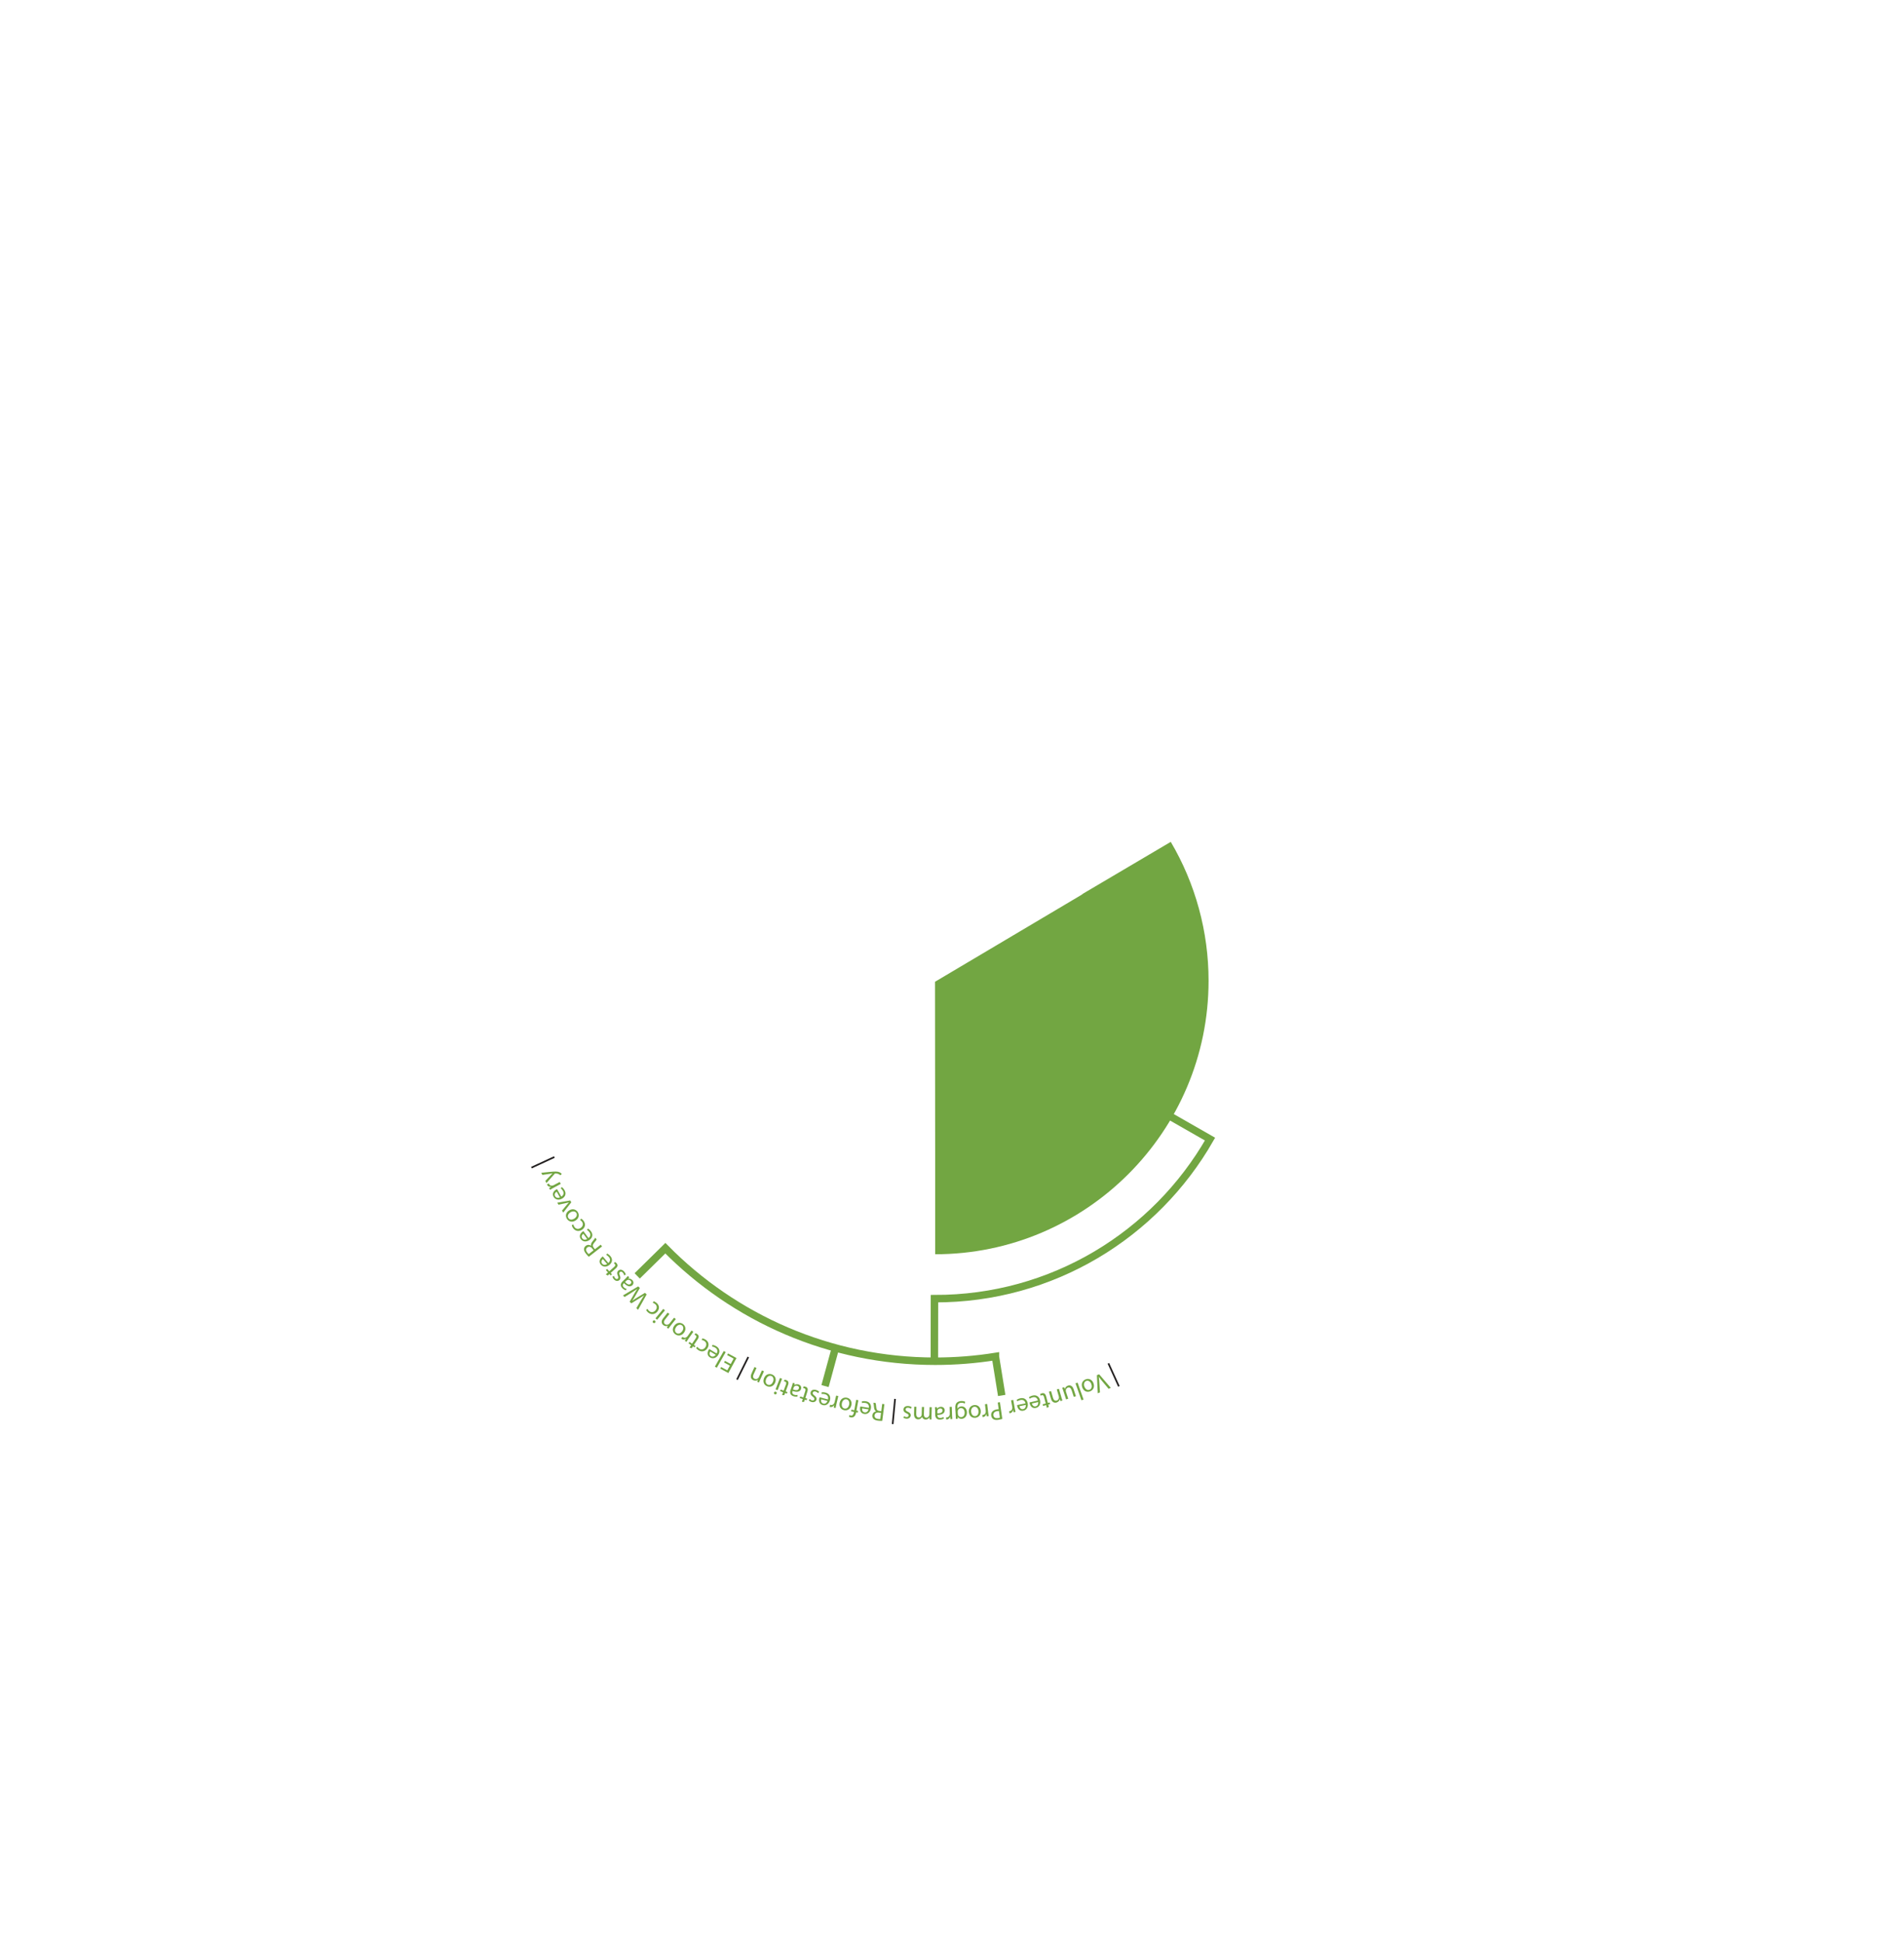 <?xml version="1.0" encoding="UTF-8"?>
<svg id="Layer_2" data-name="Layer 2" xmlns="http://www.w3.org/2000/svg" viewBox="0 0 1338.66 1365.33">
  <defs>
    <style>
      .cls-1 {
        fill: none;
        stroke: #72a642;
        stroke-miterlimit: 10;
        stroke-width: 5.25px;
      }

      .cls-2 {
        fill: #72a642;
      }

      .cls-3 {
        fill: #221f1f;
      }
    </style>
  </defs>
  <path class="cls-2" d="M823.14,591.61l-62.14,36.67s.05.09.08.14l-103.7,61.52.11,119.33v72.15c105.99,0,192.23-86.23,192.23-192.23,0-34.38-9.19-68.12-26.59-97.59Z"/>
  <g>
    <path class="cls-3" d="M786.11,974.5l-7.37-16.17,1.08-.49,7.37,16.17-1.08.49Z"/>
    <g>
      <g>
        <path class="cls-2" d="M772.77,965.77l8.22,9.56-1.56.65-3.98-4.74c-1.08-1.3-2.05-2.48-2.9-3.65h-.03c.22,1.42.35,3,.44,4.66l.39,6.24-1.53.63-.63-12.71,1.58-.65Z"/>
        <path class="cls-2" d="M760.96,975.11c-1.13-2.97.46-5.06,2.39-5.79,2.16-.82,4.46.13,5.42,2.68,1.01,2.68-.16,4.93-2.37,5.77-2.31.88-4.51-.21-5.44-2.65ZM767.29,972.61c-.67-1.76-2.17-2.71-3.6-2.17-1.4.53-1.95,2.24-1.26,4.05.52,1.36,1.85,2.82,3.58,2.16,1.71-.65,1.85-2.53,1.28-4.04Z"/>
        <path class="cls-2" d="M761.82,983.52l-1.47.52-4.19-11.9,1.47-.52,4.19,11.9Z"/>
        <path class="cls-2" d="M747.62,977.49c-.28-.86-.54-1.6-.8-2.22l1.32-.43.52,1.31h.03c.16-.79.75-1.94,2.21-2.42,1.28-.42,3.06-.2,3.99,2.66l1.56,4.78-1.49.49-1.47-4.51c-.51-1.55-1.35-2.46-2.68-2.02-1,.33-1.46,1.25-1.51,2.01-.02.23.02.52.11.8l1.63,5-1.49.49-1.94-5.93Z"/>
        <path class="cls-2" d="M746.24,982c.25.87.47,1.55.72,2.22l-1.33.39-.48-1.34h-.03c-.19.9-.92,1.94-2.28,2.34-1.14.33-3.12.17-3.94-2.67l-1.43-4.91,1.5-.44,1.38,4.76c.39,1.33,1.2,2.3,2.62,1.88.97-.28,1.54-1.21,1.57-2.12.01-.21-.03-.47-.1-.73l-1.44-4.96,1.5-.44,1.75,6.02Z"/>
        <path class="cls-2" d="M736.06,989.42l-.52-1.99-2.17.57-.3-1.15,2.16-.57-1.18-4.48c-.27-1.03-.72-1.54-1.56-1.32-.41.11-.64.21-.85.33l-.37-1.13c.27-.18.7-.4,1.29-.56.71-.19,1.33-.09,1.8.21.53.36.9,1.05,1.16,2.03l1.19,4.54,1.29-.34.3,1.15-1.29.34.41,1.55-1.36.83Z"/>
        <path class="cls-2" d="M729.71,984.18c-.52-2.05-2.02-2.59-3.56-2.23-1.09.26-1.72.61-2.21.98l-.53-1.02c.48-.37,1.34-.88,2.67-1.2,2.58-.61,4.52.74,5.12,3.26.6,2.52-.42,4.85-2.86,5.42-2.75.65-4.02-1.57-4.39-3.11-.07-.31-.11-.54-.12-.72l5.88-1.39ZM725.51,986.32c.21.96.98,2.36,2.69,1.96,1.56-.37,1.88-1.92,1.75-3.01l-4.44,1.05Z"/>
        <path class="cls-2" d="M721.02,986.18c-.46-2.06-1.94-2.65-3.49-2.33-1.1.23-1.74.56-2.24.92l-.5-1.04c.49-.35,1.37-.84,2.71-1.12,2.59-.53,4.5.87,5.02,3.41.52,2.54-.57,4.83-3.02,5.34-2.77.57-3.98-1.69-4.3-3.23-.06-.31-.09-.54-.09-.72l5.92-1.22ZM716.75,988.2c.18.96.91,2.39,2.63,2.04,1.57-.32,1.94-1.87,1.84-2.96l-4.47.92Z"/>
        <path class="cls-2" d="M713.45,989.62c.18,1,.35,1.85.55,2.63l-1.35.24-.37-1.67h-.05c-.18,1.22-.99,2.1-2.03,2.29-.16.03-.28.03-.43.04l-.26-1.45c.16,0,.32-.02.53-.06,1.08-.2,1.71-1.14,1.71-2.33,0-.22-.03-.48-.08-.73l-.82-4.51,1.54-.28,1.05,5.82Z"/>
      </g>
      <path class="cls-2" d="M704.68,997.12c-.72.23-1.67.47-2.91.64-1.51.21-2.67.02-3.46-.52-.71-.47-1.24-1.28-1.39-2.33-.15-1.07.05-1.96.56-2.66.71-.98,1.94-1.6,3.44-1.81.46-.06.88-.11,1.25-.07l-.67-4.75,1.53-.22,1.66,11.72ZM702.34,991.62c-.35-.04-.77-.02-1.28.06-1.85.26-2.84,1.34-2.62,2.94.22,1.58,1.46,2.18,3.13,1.94.67-.09,1.17-.22,1.42-.33l-.65-4.61Z"/>
      <path class="cls-2" d="M694.75,992.5c.12,1.01.24,1.87.38,2.66l-1.36.16-.27-1.69h-.05c-.25,1.2-1.12,2.03-2.16,2.16-.16.02-.29.02-.43.01l-.17-1.47c.16.02.32,0,.53-.03,1.09-.13,1.78-1.03,1.85-2.22.01-.22,0-.48-.03-.73l-.53-4.56,1.55-.18.69,5.88Z"/>
      <path class="cls-2" d="M681.18,992.33c-.29-3.17,1.8-4.75,3.85-4.94,2.3-.21,4.26,1.32,4.51,4.03.26,2.85-1.48,4.7-3.83,4.92-2.46.23-4.29-1.41-4.52-4.01ZM687.95,991.62c-.17-1.88-1.36-3.19-2.88-3.06-1.49.14-2.47,1.64-2.3,3.57.13,1.45,1.02,3.21,2.87,3.04,1.82-.17,2.46-1.94,2.32-3.55Z"/>
      <path class="cls-2" d="M671.66,989.8c-.12-1.99.22-3.2.99-4.01.81-.81,2-1.15,3.08-1.22,1.03-.06,2.18.12,2.9.54l-.32,1.23c-.59-.34-1.5-.61-2.56-.54-1.6.09-2.72,1-2.59,3.18l.06.94h.04c.41-.83,1.32-1.52,2.65-1.6,2.13-.13,3.76,1.59,3.9,3.97.17,2.91-1.63,4.66-3.62,4.77-1.49.09-2.33-.63-2.77-1.31h-.04s.02,1.3.02,1.3l-1.38.08c.02-.61,0-1.32-.07-2.35l-.3-4.99ZM673.45,993.65c.02.27.05.5.13.69.34.91,1.13,1.61,2.28,1.54,1.49-.09,2.48-1.41,2.36-3.4-.1-1.69-1.05-3.04-2.72-2.94-.98.06-1.81.71-2.07,1.73-.07.27-.09.58-.07.84l.09,1.54Z"/>
      <path class="cls-2" d="M669.39,994.54c.03,1.01.08,1.88.16,2.68l-1.37.05-.13-1.7h-.05c-.35,1.17-1.29,1.93-2.33,1.96-.16,0-.29,0-.43-.02l-.05-1.47c.16.03.32.02.53.02,1.1-.04,1.85-.88,2.03-2.06.03-.21.04-.48.03-.73l-.15-4.58,1.56-.05.2,5.91Z"/>
      <path class="cls-2" d="M657.49,990.94c-.01-.75-.06-1.47-.16-2.06l1.4-.02.14,1.08h.05c.47-.68,1.38-1.3,2.61-1.32,1.74-.03,2.65,1.18,2.67,2.43.03,2.08-1.79,3.24-5.12,3.28v.18c.01.69.23,1.99,1.99,1.94.82-.01,1.65-.26,2.25-.68l.37,1.04c-.7.46-1.75.77-2.83.79-2.63.04-3.3-1.74-3.33-3.45l-.05-3.21ZM659.04,993.24c1.71,0,3.64-.33,3.61-2-.02-1.03-.7-1.48-1.48-1.47-1.14.02-1.85.74-2.09,1.47-.05.18-.06.36-.06.5l.02,1.49Z"/>
      <path class="cls-2" d="M654.91,995.17c-.03.91,0,1.62,0,2.33l-1.37-.04-.03-1.4h-.05c-.5.8-1.32,1.54-2.76,1.5-1.16-.03-2.02-.77-2.37-1.79h-.04c-.28.49-.64.83-1.01,1.09-.53.38-1.08.57-1.9.55-1.16-.03-2.82-.82-2.74-3.81l.14-5.04,1.53.04-.13,4.85c-.05,1.67.55,2.66,1.79,2.7.91.02,1.6-.61,1.9-1.35.08-.23.14-.49.15-.78l.15-5.31,1.53.04-.14,5.15c-.04,1.37.54,2.36,1.73,2.39.96.03,1.71-.73,1.98-1.51.09-.21.14-.49.15-.76l.14-5.17,1.53.04-.17,6.27Z"/>
      <path class="cls-2" d="M640.5,989.97c-.46-.31-1.26-.69-2.04-.73-1.12-.07-1.68.44-1.73,1.17-.05.74.37,1.16,1.48,1.66,1.52.67,2.2,1.55,2.13,2.57-.09,1.38-1.29,2.45-3.12,2.33-.87-.06-1.62-.33-2.06-.67l.44-1.11c.32.23.92.58,1.72.63.92.06,1.45-.44,1.49-1.08.04-.71-.43-1.06-1.52-1.57-1.44-.64-2.17-1.44-2.09-2.71.1-1.52,1.35-2.51,3.36-2.39.94.06,1.79.36,2.37.76l-.45,1.15Z"/>
    </g>
    <path class="cls-3" d="M627.02,1000.71l1.68-17.69,1.18.11-1.68,17.68-1.19-.11Z"/>
    <g>
      <path class="cls-2" d="M620.27,998.49c-.79.04-1.94,0-2.98-.14-1.64-.21-2.67-.67-3.31-1.42-.51-.6-.76-1.46-.64-2.39.2-1.55,1.32-2.46,2.61-2.73v-.05c-.85-.43-1.29-1.35-1.41-2.62-.17-1.71-.31-2.89-.49-3.38l1.59.21c.15.38.28,1.42.41,2.94.14,1.69.71,2.39,2.1,2.62l1.45.19.67-5.15,1.53.2-1.52,11.72ZM619.44,992.88l-1.57-.2c-1.64-.21-2.8.55-2.97,1.91-.2,1.53.82,2.35,2.45,2.56.74.1,1.26.11,1.53.07l.56-4.34Z"/>
      <path class="cls-2" d="M610.87,989.33c.3-2.09-.87-3.17-2.44-3.42-1.11-.18-1.82-.1-2.42.06l-.1-1.15c.58-.16,1.58-.3,2.93-.08,2.61.42,3.89,2.41,3.48,4.98-.41,2.56-2.25,4.32-4.72,3.92-2.79-.45-3.12-2.99-2.87-4.55.05-.32.11-.54.17-.71l5.97.96ZM606.17,989.7c-.17.96,0,2.56,1.74,2.84,1.58.26,2.48-1.06,2.77-2.11l-4.51-.73Z"/>
      <path class="cls-2" d="M603.5,984.01l-1.36,7.29,1.17.22-.22,1.17-1.17-.22-.07.4c-.22,1.19-.7,2.22-1.53,2.77-.68.45-1.49.54-2.21.4-.56-.1-.99-.31-1.26-.49l.43-1.15c.21.15.49.29.94.37,1.31.24,1.85-.83,2.1-2.14l.08-.45-2.04-.38.22-1.17,2.04.38,1.35-7.29,1.52.28Z"/>
      <path class="cls-2" d="M590.34,985.82c.66-3.11,3.11-4.01,5.13-3.58,2.26.48,3.68,2.52,3.12,5.18-.59,2.8-2.8,4.06-5.11,3.57-2.42-.51-3.68-2.61-3.14-5.16ZM597.01,987.13c.39-1.84-.36-3.45-1.86-3.77-1.46-.31-2.84.83-3.24,2.73-.3,1.42.04,3.37,1.84,3.75,1.79.38,2.92-1.13,3.26-2.71Z"/>
      <path class="cls-2" d="M588.04,986.85c-.24.99-.42,1.84-.55,2.63l-1.33-.32.33-1.68h-.05c-.65,1.02-1.75,1.51-2.77,1.26-.16-.04-.27-.08-.41-.13l.34-1.43c.15.07.3.11.51.16,1.07.26,2.02-.36,2.5-1.45.08-.2.16-.45.22-.7l1.06-4.46,1.52.36-1.37,5.76Z"/>
      <path class="cls-2" d="M582.13,983.45c.5-2.05-.56-3.24-2.09-3.64-1.08-.29-1.8-.27-2.42-.18v-1.15c.61-.1,1.61-.15,2.93.2,2.56.68,3.64,2.78,2.98,5.29-.66,2.51-2.66,4.08-5.08,3.44-2.73-.72-2.81-3.28-2.41-4.81.08-.31.16-.53.24-.69l5.84,1.54ZM577.41,983.37c-.27.94-.25,2.54,1.45,2.99,1.55.41,2.57-.81,2.96-1.83l-4.42-1.17Z"/>
      <path class="cls-2" d="M575.23,979.08c-.38-.41-1.08-.94-1.83-1.16-1.08-.31-1.74.06-1.95.76-.21.72.11,1.22,1.08,1.95,1.34.98,1.81,1.99,1.52,2.98-.39,1.33-1.8,2.1-3.56,1.59-.84-.24-1.5-.68-1.86-1.1l.68-.99c.26.3.78.76,1.54.99.89.26,1.51-.11,1.69-.73.2-.68-.19-1.13-1.14-1.87-1.26-.94-1.8-1.88-1.44-3.11.43-1.47,1.87-2.16,3.8-1.59.9.26,1.67.75,2.15,1.26l-.69,1.02Z"/>
      <path class="cls-2" d="M563.78,985.12l.62-1.97-2.14-.67.36-1.14,2.14.67,1.4-4.42c.32-1.02.22-1.68-.62-1.95-.41-.13-.66-.17-.9-.17l.29-1.16c.32-.01.81.03,1.39.21.69.22,1.18.63,1.41,1.14.26.59.2,1.37-.1,2.33l-1.41,4.48,1.27.4-.36,1.14-1.27-.4-.48,1.53-1.6-.02Z"/>
      <path class="cls-2" d="M556.89,973.75c.24-.71.44-1.41.55-1.99l1.33.45-.23,1.07.05.02c.67-.48,1.74-.76,2.9-.36,1.65.56,2.09,2.01,1.69,3.19-.67,1.97-2.79,2.45-5.93,1.35l-.06.17c-.22.66-.46,1.95,1.21,2.5.77.26,1.64.32,2.34.12v1.11c-.82.19-1.91.14-2.94-.21-2.49-.85-2.51-2.76-1.96-4.37l1.04-3.04ZM557.56,976.44c1.6.59,3.53.93,4.07-.65.33-.98-.16-1.63-.9-1.88-1.08-.37-2,.07-2.47.68-.11.15-.18.31-.23.45l-.48,1.41Z"/>
      <path class="cls-2" d="M549.84,980.32l.72-1.93-2.1-.78.41-1.12,2.1.78,1.61-4.35c.37-1,.3-1.67-.52-1.97-.4-.15-.65-.2-.89-.21l.35-1.14c.32,0,.81.07,1.37.28.68.25,1.15.69,1.35,1.2.23.6.13,1.38-.22,2.33l-1.63,4.4,1.25.46-.41,1.12-1.25-.46-.55,1.5-1.59-.1Z"/>
      <path class="cls-2" d="M544.23,978.57c.19-.5.7-.76,1.28-.53.53.21.72.74.53,1.24s-.72.77-1.27.56c-.53-.21-.74-.75-.54-1.26ZM549.85,968.93l-3.12,8.02-1.46-.57,3.12-8.02,1.46.57Z"/>
      <path class="cls-2" d="M537.17,968.5c1.22-2.94,3.8-3.36,5.71-2.57,2.13.89,3.15,3.16,2.11,5.67-1.1,2.64-3.5,3.47-5.68,2.56-2.28-.95-3.13-3.25-2.13-5.66ZM543.49,971.03c.72-1.74.28-3.46-1.13-4.05-1.38-.57-2.95.29-3.69,2.08-.56,1.35-.59,3.31,1.12,4.02,1.69.7,3.08-.57,3.7-2.06Z"/>
      <path class="cls-2" d="M534.52,969.41c-.38.82-.65,1.48-.9,2.15l-1.26-.57.51-1.33h-.03c-.72.54-1.96.85-3.25.26-1.08-.49-2.47-1.9-1.25-4.59l2.12-4.66,1.42.65-2.05,4.51c-.57,1.26-.58,2.53.76,3.14.92.42,1.95.09,2.57-.59.15-.15.29-.38.4-.62l2.14-4.71,1.42.65-2.6,5.71Z"/>
    </g>
    <path class="cls-3" d="M517.65,969.25l7.93-15.9,1.07.53-7.93,15.9-1.07-.53Z"/>
    <g>
      <path class="cls-2" d="M509.67,956.34l4.08,2.21,2.06-3.8-4.56-2.47.62-1.14,5.94,3.22-5.71,10.53-5.7-3.09.62-1.14,4.33,2.35,1.8-3.33-4.08-2.21.61-1.12Z"/>
      <path class="cls-2" d="M503.97,961.15l-1.36-.77,6.25-10.96,1.36.77-6.25,10.96Z"/>
      <path class="cls-2" d="M503.85,951.15c1.06-1.83.36-3.26-1-4.08-.96-.58-1.66-.76-2.27-.84l.33-1.11c.6.07,1.58.3,2.75,1.01,2.27,1.36,2.72,3.68,1.39,5.91-1.33,2.23-3.68,3.18-5.83,1.89-2.42-1.45-1.79-3.93-.98-5.29.16-.27.3-.46.42-.6l5.18,3.1ZM499.34,949.76c-.52.83-.94,2.37.56,3.28,1.37.82,2.69-.07,3.35-.93l-3.92-2.35Z"/>
      <path class="cls-2" d="M493.76,940.54c.45.05,1.38.29,2.35.91,2.19,1.39,2.67,3.79,1.25,6-1.42,2.23-3.99,2.89-6.36,1.38-.78-.5-1.34-1.13-1.58-1.56l.94-.81c.21.37.59.86,1.31,1.32,1.66,1.06,3.35.39,4.31-1.11,1.07-1.68.65-3.4-.79-4.32-.75-.48-1.36-.61-1.84-.69l.41-1.13Z"/>
      <path class="cls-2" d="M484.78,946.99l1.15-1.71-1.86-1.25.66-.99,1.86,1.25,2.58-3.85c.59-.89.68-1.56-.04-2.04-.35-.24-.58-.35-.81-.42l.6-1.03c.31.08.77.26,1.27.6.6.41.95.94,1.04,1.49.09.64-.19,1.37-.76,2.21l-2.61,3.9,1.11.74-.66.99-1.11-.74-.89,1.33-1.53-.47Z"/>
      <path class="cls-2" d="M484.07,940.76c-.58.83-1.07,1.55-1.48,2.24l-1.12-.78.92-1.44-.04-.03c-.98.72-2.19.77-3.05.17-.13-.09-.22-.18-.33-.27l.85-1.21c.11.12.24.21.42.33.9.63,2.01.41,2.86-.43.15-.15.32-.36.46-.57l2.63-3.76,1.28.9-3.39,4.85Z"/>
      <path class="cls-2" d="M474.06,931.63c1.89-2.56,4.5-2.36,6.16-1.13,1.86,1.37,2.3,3.82.69,6.01-1.7,2.3-4.23,2.53-6.13,1.13-1.99-1.47-2.27-3.9-.72-6ZM479.59,935.59c1.12-1.52,1.1-3.29-.13-4.2-1.2-.89-2.93-.42-4.08,1.14-.86,1.17-1.36,3.08.12,4.17,1.47,1.09,3.13.19,4.09-1.11Z"/>
      <path class="cls-2" d="M471.28,931.88c-.56.71-.99,1.28-1.39,1.87l-1.09-.86.81-1.17-.03-.02c-.83.36-2.11.38-3.22-.5-.93-.74-1.94-2.44-.12-4.75l3.17-4.02,1.23.97-3.07,3.89c-.86,1.09-1.17,2.31-.01,3.23.8.63,1.87.55,2.64.04.18-.11.37-.3.53-.51l3.2-4.06,1.23.97-3.88,4.92Z"/>
      <path class="cls-2" d="M459.14,928.21c.34-.41.9-.5,1.38-.1.44.36.45.93.11,1.34-.34.41-.92.5-1.38.13-.44-.36-.47-.94-.12-1.36ZM467.51,920.84l-5.48,6.62-1.2-1,5.48-6.62,1.2,1Z"/>
      <path class="cls-2" d="M459.51,914.45c.44.12,1.32.48,2.2,1.24,1.96,1.69,2.1,4.13.38,6.12-1.73,2.01-4.36,2.29-6.49.46-.7-.6-1.17-1.31-1.34-1.76l1.05-.67c.16.39.46.94,1.11,1.49,1.49,1.29,3.26.87,4.42-.48,1.3-1.51,1.13-3.27-.16-4.38-.67-.58-1.26-.8-1.72-.94l.56-1.06Z"/>
      <path class="cls-2" d="M454.65,909.66l-6.04,10.78-1.19-1.13,3.14-5.38c.77-1.33,1.57-2.63,2.21-3.62l-.03-.02c-.96.73-2.21,1.5-3.57,2.34l-5.32,3.28-1.17-1.11,3.13-5.41c.73-1.26,1.48-2.52,2.22-3.55l-.03-.02c-1.09.78-2.25,1.52-3.55,2.34l-5.31,3.29-1.15-1.09,10.71-6.35,1.17,1.11-3.2,5.57c-.78,1.37-1.41,2.39-2.12,3.38l.03.02c.96-.73,1.98-1.38,3.36-2.2l5.53-3.35,1.17,1.11Z"/>
      <path class="cls-2" d="M440.05,898.22c.53-.52,1.03-1.06,1.39-1.53l.98,1-.69.85.04.04c.82-.13,1.9.11,2.75.98,1.22,1.24.96,2.74.08,3.61-1.49,1.46-3.59.93-5.9-1.46l-.13.12c-.5.48-1.29,1.53-.04,2.78.57.58,1.32,1.02,2.04,1.16l-.5.99c-.81-.2-1.76-.73-2.52-1.51-1.84-1.88-1.01-3.59.21-4.79l2.3-2.25ZM439.45,900.93c1.17,1.24,2.74,2.42,3.93,1.25.74-.72.59-1.53.05-2.09-.8-.81-1.81-.84-2.51-.5-.16.09-.3.2-.41.3l-1.07,1.04Z"/>
      <path class="cls-2" d="M438.85,896.25c-.12-.54-.44-1.36-.97-1.93-.76-.82-1.53-.84-2.06-.34-.55.51-.53,1.1-.07,2.22.65,1.53.53,2.63-.22,3.34-1.02.94-2.62.89-3.87-.46-.59-.64-.94-1.35-1.04-1.9l1.09-.5c.07.39.28,1.05.82,1.64.63.68,1.36.68,1.83.24.52-.48.42-1.07-.02-2.19-.6-1.46-.59-2.54.35-3.41,1.12-1.04,2.71-.89,4.08.58.64.69,1.05,1.5,1.2,2.18l-1.11.52Z"/>
      <path class="cls-2" d="M425.92,895.57l1.54-1.37-1.49-1.67.89-.79,1.49,1.67,3.46-3.09c.8-.71,1.05-1.34.47-1.99-.28-.32-.48-.48-.68-.61l.84-.85c.28.15.68.44,1.08.89.48.54.69,1.15.63,1.7-.07.64-.53,1.28-1.28,1.95l-3.5,3.12.89,1-.89.79-.89-1-1.19,1.06-1.36-.83Z"/>
      <path class="cls-2" d="M427.73,887.56c1.59-1.4,1.39-2.98.37-4.18-.73-.85-1.32-1.26-1.88-1.53l.67-.94c.55.26,1.4.79,2.28,1.84,1.71,2.02,1.4,4.36-.58,6.04-1.98,1.68-4.51,1.83-6.13-.08-1.83-2.15-.43-4.3.77-5.32.24-.21.43-.34.59-.43l3.91,4.61ZM423.91,884.79c-.76.62-1.66,1.95-.52,3.29,1.04,1.22,2.57.8,3.48.2l-2.96-3.48Z"/>
      <path class="cls-2" d="M413.98,883.19c-.59-.53-1.37-1.36-2.02-2.19-1.01-1.3-1.43-2.36-1.36-3.33.06-.79.49-1.57,1.23-2.15,1.23-.96,2.67-.82,3.77-.1l.04-.03c-.3-.91.03-1.87.84-2.86,1.08-1.33,1.81-2.27,2.03-2.75l.98,1.26c-.16.37-.8,1.2-1.78,2.37-1.09,1.3-1.17,2.2-.35,3.34l.89,1.15,4.09-3.19.95,1.22-9.33,7.26ZM417.33,878.62l-.97-1.25c-1.01-1.3-2.37-1.58-3.45-.73-1.22.95-1.07,2.25-.06,3.54.46.59.82.96,1.04,1.13l3.45-2.68Z"/>
      <path class="cls-2" d="M413.74,870.06c1.69-1.27,1.61-2.86.67-4.14-.66-.9-1.23-1.35-1.76-1.66l.74-.89c.53.3,1.33.9,2.14,2,1.56,2.14,1.07,4.45-1.03,5.98-2.1,1.53-4.63,1.49-6.11-.54-1.66-2.28-.11-4.32,1.17-5.25.26-.19.46-.31.62-.39l3.56,4.88ZM410.14,867.02c-.8.56-1.8,1.82-.76,3.24.94,1.29,2.5.99,3.45.45l-2.69-3.69Z"/>
      <path class="cls-2" d="M408.63,856.39c.39.23,1.16.8,1.81,1.75,1.47,2.14.98,4.53-1.19,6.02-2.18,1.5-4.81,1.1-6.4-1.21-.52-.76-.8-1.57-.85-2.05l1.18-.38c.05.42.21,1.02.69,1.73,1.12,1.63,2.94,1.67,4.4.66,1.64-1.13,1.93-2.88.96-4.28-.5-.73-1.01-1.1-1.42-1.35l.82-.88Z"/>
      <path class="cls-2" d="M400.06,850.68c2.67-1.73,5.04-.61,6.16,1.12,1.25,1.94.8,4.39-1.48,5.86-2.4,1.55-4.85.87-6.13-1.11-1.34-2.07-.74-4.45,1.45-5.87ZM403.83,856.35c1.58-1.02,2.2-2.69,1.37-3.97-.81-1.25-2.6-1.43-4.22-.38-1.22.79-2.37,2.4-1.36,3.95.99,1.54,2.86,1.28,4.22.41Z"/>
      <path class="cls-2" d="M395.15,850.74l3.25-3.94c.54-.66,1.03-1.22,1.54-1.74l-.03-.05c-.71.2-1.45.35-2.28.52l-4.99,1.06-.84-1.4,9.11-1.56.77,1.28-5.67,7.25-.86-1.43Z"/>
      <path class="cls-2" d="M394.64,840.93c1.82-1.07,1.92-2.66,1.14-4.04-.55-.97-1.06-1.48-1.56-1.85l.83-.8c.49.36,1.22,1.04,1.9,2.23,1.31,2.3.55,4.55-1.7,5.82-2.26,1.28-4.77.95-6.01-1.23-1.39-2.46.38-4.3,1.76-5.08.28-.16.49-.26.66-.31l2.98,5.26ZM391.41,837.49c-.86.47-1.99,1.6-1.13,3.13.79,1.39,2.37,1.27,3.38.84l-2.25-3.97Z"/>
      <path class="cls-2" d="M389.04,834.79c-.89.48-1.65.9-2.33,1.33l-.65-1.21,1.47-.87-.02-.05c-1.2.2-2.3-.3-2.79-1.23-.08-.14-.12-.26-.17-.39l1.3-.7c.04.16.12.3.22.49.52.97,1.61,1.28,2.74.91.21-.07.45-.18.67-.3l4.04-2.16.74,1.38-5.22,2.79Z"/>
      <path class="cls-2" d="M383.42,829.88l3.71-3.95c.41-.45.92-.94,1.32-1.3l-.02-.03c-.53.09-1.2.23-1.85.31l-5.28.74-.74-1.48,6.53-.66c3.14-.32,4.82-.31,6.14.22.94.4,1.51.95,1.75,1.27l-.98.93c-.29-.29-.74-.64-1.3-.88-.49-.23-1.26-.42-2.15-.39-.17,0-.31.02-.39.06-.08.04-.17.13-.31.29l-5.66,6.39-.77-1.52Z"/>
    </g>
    <path class="cls-3" d="M373.39,820.01l16.13-7.45.5,1.08-16.13,7.45-.5-1.08Z"/>
    <g>
      <path class="cls-1" d="M811.93,778.32l38.3,21.89.51.29c-38.41,67.14-110.8,112.34-193.74,112.13,0,4.5-.07,45.21-.07,45.21"/>
      <path class="cls-1" d="M448,896.63l19.75-19.41.05-.05c48.31,49.03,115.48,79.43,189.75,79.43,14.4,0,28.53-1.14,42.31-3.34,0,.02,0,.06,0,.06l4.42,27.33"/>
      <line class="cls-1" x1="587.35" y1="947.35" x2="580.06" y2="974.06"/>
    </g>
  </g>
</svg>